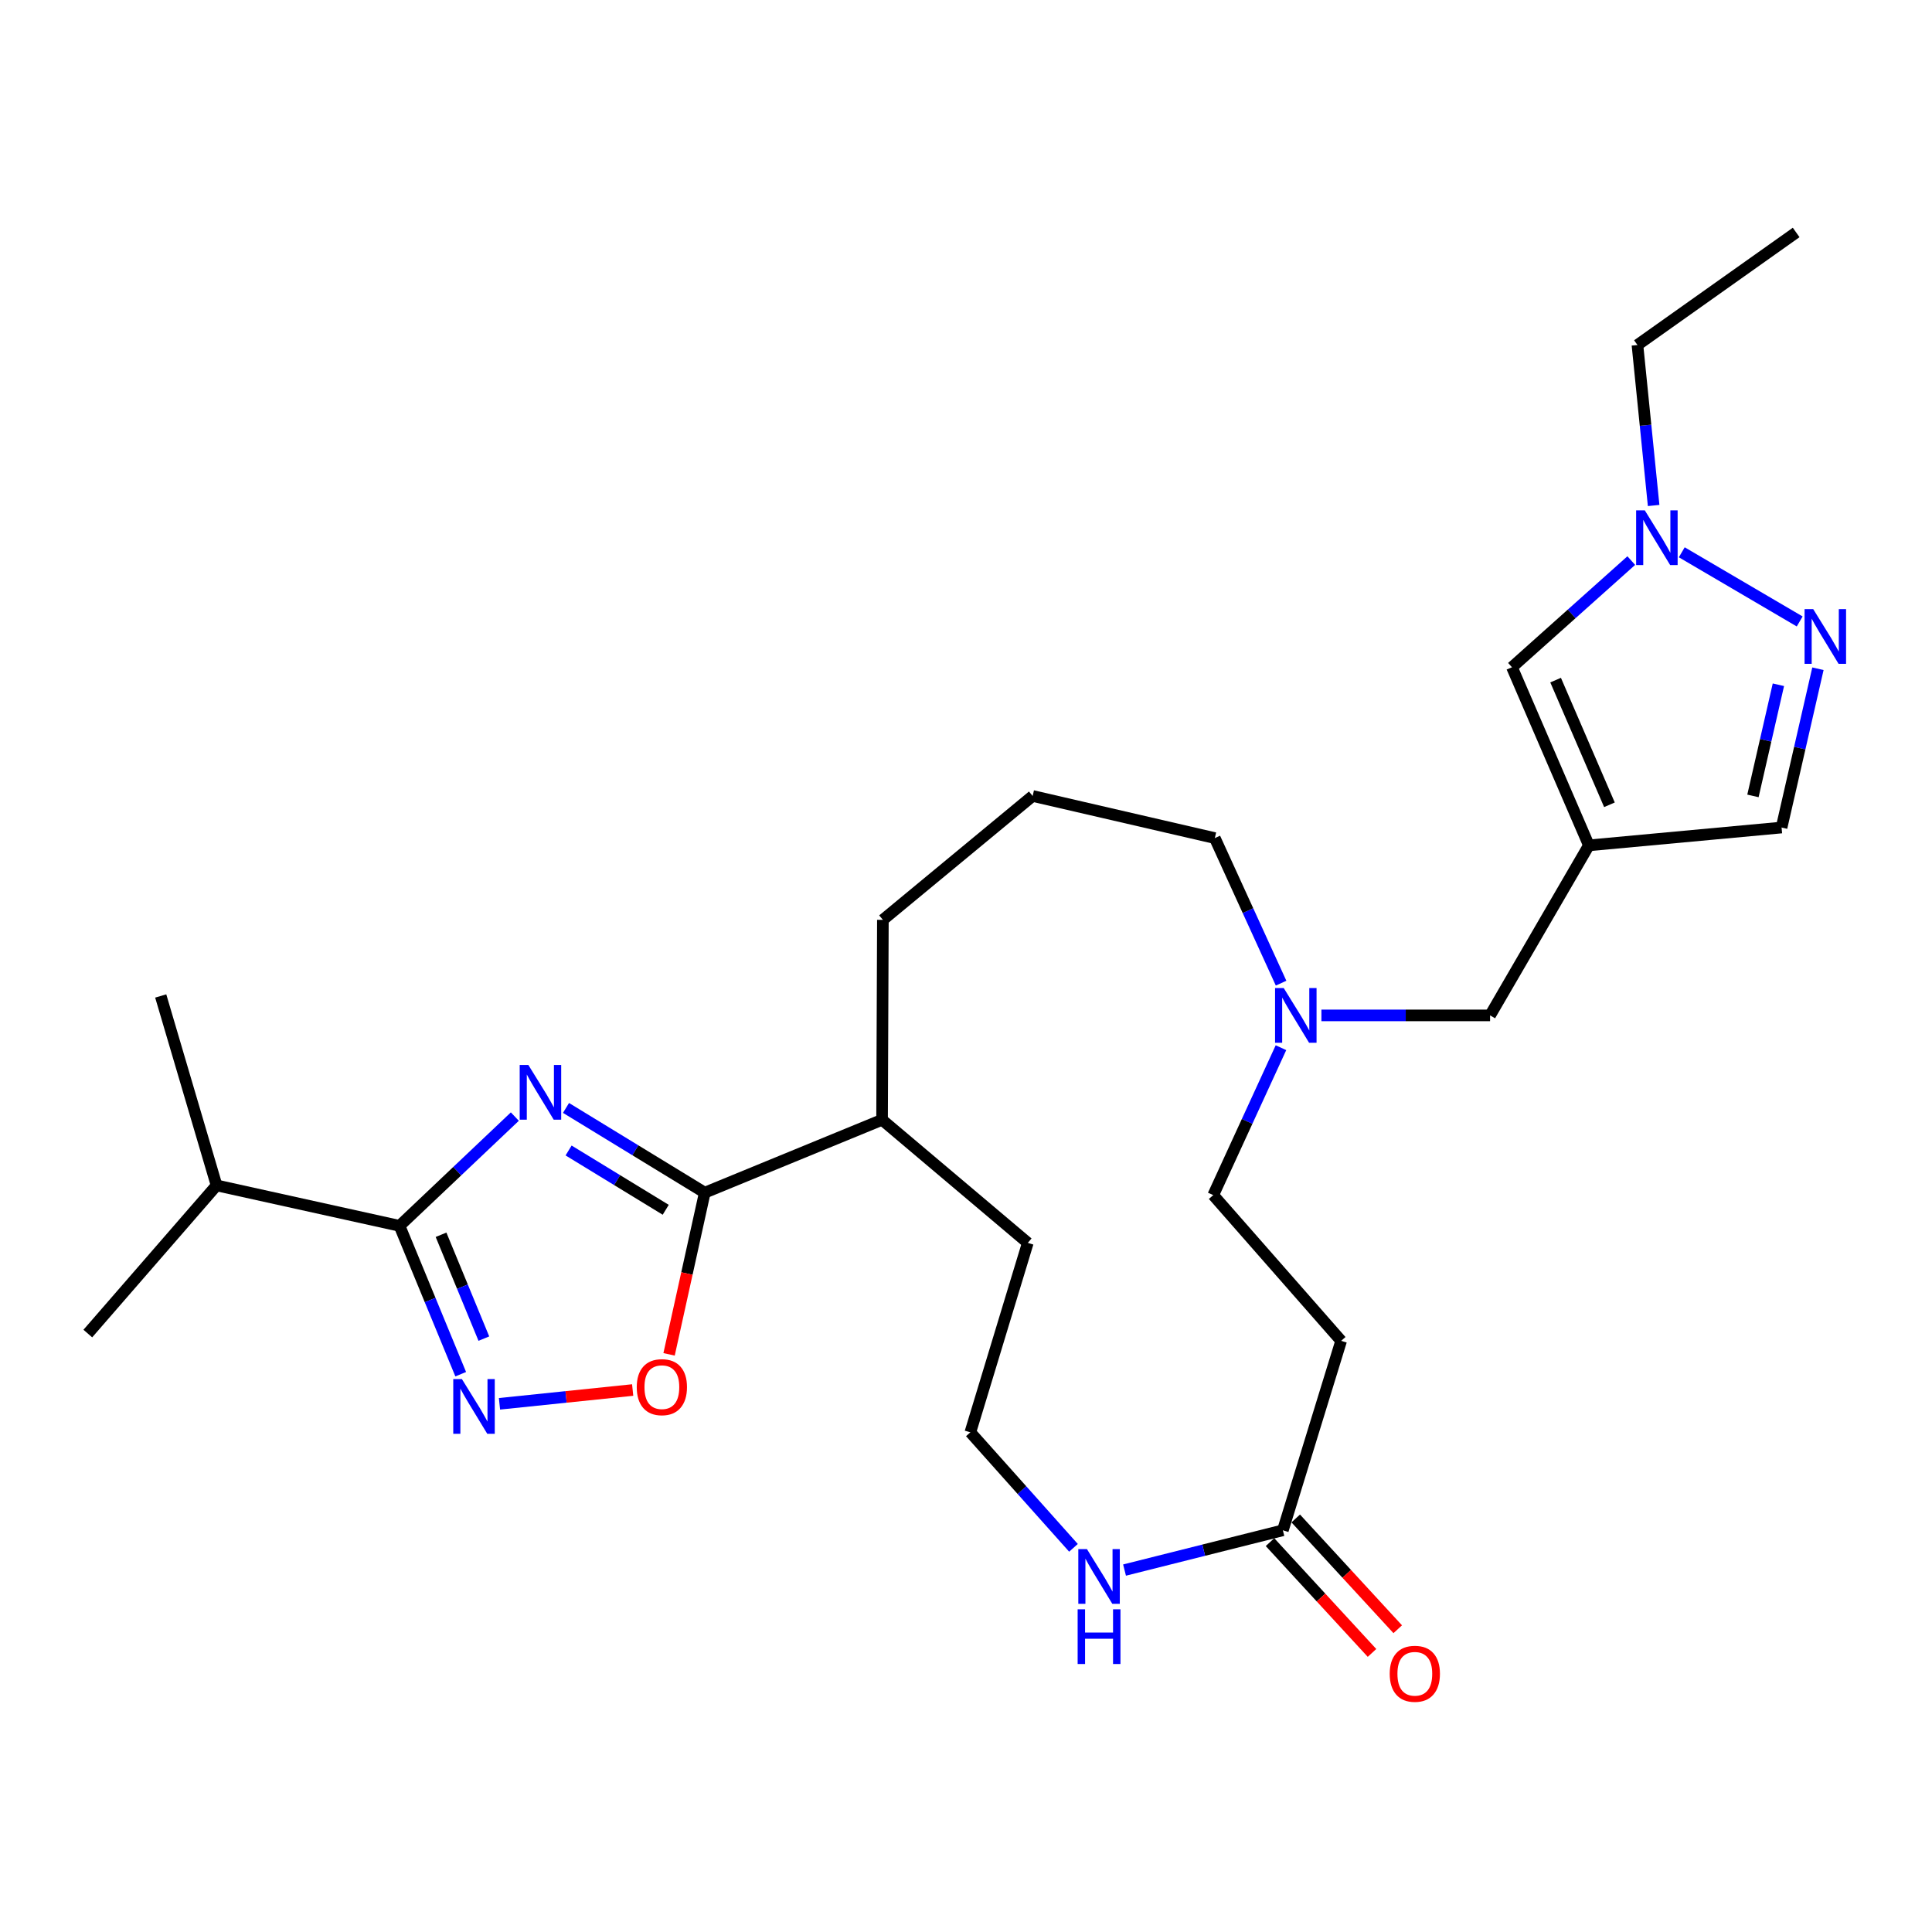 <?xml version='1.0' encoding='iso-8859-1'?>
<svg version='1.1' baseProfile='full'
              xmlns='http://www.w3.org/2000/svg'
                      xmlns:rdkit='http://www.rdkit.org/xml'
                      xmlns:xlink='http://www.w3.org/1999/xlink'
                  xml:space='preserve'
width='1000px' height='1000px' viewBox='0 0 1000 1000'>
<!-- END OF HEADER -->
<rect style='opacity:1.0;fill:#FFFFFF;stroke:none' width='1000' height='1000' x='0' y='0'> </rect>
<path class='bond-0' d='M 266.481,577.94 L 236.639,606.218' style='fill:none;fill-rule:evenodd;stroke:#0000FF;stroke-width:6px;stroke-linecap:butt;stroke-linejoin:miter;stroke-opacity:1' />
<path class='bond-0' d='M 236.639,606.218 L 206.798,634.496' style='fill:none;fill-rule:evenodd;stroke:#000000;stroke-width:6px;stroke-linecap:butt;stroke-linejoin:miter;stroke-opacity:1' />
<path class='bond-1' d='M 292.964,573.462 L 328.874,595.393' style='fill:none;fill-rule:evenodd;stroke:#0000FF;stroke-width:6px;stroke-linecap:butt;stroke-linejoin:miter;stroke-opacity:1' />
<path class='bond-1' d='M 328.874,595.393 L 364.783,617.323' style='fill:none;fill-rule:evenodd;stroke:#000000;stroke-width:6px;stroke-linecap:butt;stroke-linejoin:miter;stroke-opacity:1' />
<path class='bond-1' d='M 294.304,595.487 L 319.441,610.838' style='fill:none;fill-rule:evenodd;stroke:#0000FF;stroke-width:6px;stroke-linecap:butt;stroke-linejoin:miter;stroke-opacity:1' />
<path class='bond-1' d='M 319.441,610.838 L 344.578,626.189' style='fill:none;fill-rule:evenodd;stroke:#000000;stroke-width:6px;stroke-linecap:butt;stroke-linejoin:miter;stroke-opacity:1' />
<path class='bond-2' d='M 206.798,634.496 L 222.631,672.89' style='fill:none;fill-rule:evenodd;stroke:#000000;stroke-width:6px;stroke-linecap:butt;stroke-linejoin:miter;stroke-opacity:1' />
<path class='bond-2' d='M 222.631,672.89 L 238.465,711.284' style='fill:none;fill-rule:evenodd;stroke:#0000FF;stroke-width:6px;stroke-linecap:butt;stroke-linejoin:miter;stroke-opacity:1' />
<path class='bond-2' d='M 228.279,639.115 L 239.362,665.99' style='fill:none;fill-rule:evenodd;stroke:#000000;stroke-width:6px;stroke-linecap:butt;stroke-linejoin:miter;stroke-opacity:1' />
<path class='bond-2' d='M 239.362,665.99 L 250.446,692.866' style='fill:none;fill-rule:evenodd;stroke:#0000FF;stroke-width:6px;stroke-linecap:butt;stroke-linejoin:miter;stroke-opacity:1' />
<path class='bond-17' d='M 206.798,634.496 L 112.095,613.563' style='fill:none;fill-rule:evenodd;stroke:#000000;stroke-width:6px;stroke-linecap:butt;stroke-linejoin:miter;stroke-opacity:1' />
<path class='bond-4' d='M 364.783,617.323 L 355.548,659.168' style='fill:none;fill-rule:evenodd;stroke:#000000;stroke-width:6px;stroke-linecap:butt;stroke-linejoin:miter;stroke-opacity:1' />
<path class='bond-4' d='M 355.548,659.168 L 346.312,701.012' style='fill:none;fill-rule:evenodd;stroke:#FF0000;stroke-width:6px;stroke-linecap:butt;stroke-linejoin:miter;stroke-opacity:1' />
<path class='bond-14' d='M 364.783,617.323 L 456.56,579.609' style='fill:none;fill-rule:evenodd;stroke:#000000;stroke-width:6px;stroke-linecap:butt;stroke-linejoin:miter;stroke-opacity:1' />
<path class='bond-27' d='M 258.531,726.607 L 293,723.04' style='fill:none;fill-rule:evenodd;stroke:#0000FF;stroke-width:6px;stroke-linecap:butt;stroke-linejoin:miter;stroke-opacity:1' />
<path class='bond-27' d='M 293,723.04 L 327.47,719.472' style='fill:none;fill-rule:evenodd;stroke:#FF0000;stroke-width:6px;stroke-linecap:butt;stroke-linejoin:miter;stroke-opacity:1' />
<path class='bond-3' d='M 822.4,437.56 L 771.264,525.566' style='fill:none;fill-rule:evenodd;stroke:#000000;stroke-width:6px;stroke-linecap:butt;stroke-linejoin:miter;stroke-opacity:1' />
<path class='bond-7' d='M 822.4,437.56 L 782.595,345.371' style='fill:none;fill-rule:evenodd;stroke:#000000;stroke-width:6px;stroke-linecap:butt;stroke-linejoin:miter;stroke-opacity:1' />
<path class='bond-7' d='M 833.045,416.557 L 805.181,352.025' style='fill:none;fill-rule:evenodd;stroke:#000000;stroke-width:6px;stroke-linecap:butt;stroke-linejoin:miter;stroke-opacity:1' />
<path class='bond-9' d='M 822.4,437.56 L 922.14,428.33' style='fill:none;fill-rule:evenodd;stroke:#000000;stroke-width:6px;stroke-linecap:butt;stroke-linejoin:miter;stroke-opacity:1' />
<path class='bond-5' d='M 940.96,346.141 L 931.55,387.235' style='fill:none;fill-rule:evenodd;stroke:#0000FF;stroke-width:6px;stroke-linecap:butt;stroke-linejoin:miter;stroke-opacity:1' />
<path class='bond-5' d='M 931.55,387.235 L 922.14,428.33' style='fill:none;fill-rule:evenodd;stroke:#000000;stroke-width:6px;stroke-linecap:butt;stroke-linejoin:miter;stroke-opacity:1' />
<path class='bond-5' d='M 920.496,354.43 L 913.909,383.196' style='fill:none;fill-rule:evenodd;stroke:#0000FF;stroke-width:6px;stroke-linecap:butt;stroke-linejoin:miter;stroke-opacity:1' />
<path class='bond-5' d='M 913.909,383.196 L 907.322,411.962' style='fill:none;fill-rule:evenodd;stroke:#000000;stroke-width:6px;stroke-linecap:butt;stroke-linejoin:miter;stroke-opacity:1' />
<path class='bond-29' d='M 931.516,321.663 L 870.483,285.864' style='fill:none;fill-rule:evenodd;stroke:#0000FF;stroke-width:6px;stroke-linecap:butt;stroke-linejoin:miter;stroke-opacity:1' />
<path class='bond-6' d='M 844.346,290.16 L 813.47,317.765' style='fill:none;fill-rule:evenodd;stroke:#0000FF;stroke-width:6px;stroke-linecap:butt;stroke-linejoin:miter;stroke-opacity:1' />
<path class='bond-6' d='M 813.47,317.765 L 782.595,345.371' style='fill:none;fill-rule:evenodd;stroke:#000000;stroke-width:6px;stroke-linecap:butt;stroke-linejoin:miter;stroke-opacity:1' />
<path class='bond-20' d='M 855.919,261.642 L 851.728,220.105' style='fill:none;fill-rule:evenodd;stroke:#0000FF;stroke-width:6px;stroke-linecap:butt;stroke-linejoin:miter;stroke-opacity:1' />
<path class='bond-20' d='M 851.728,220.105 L 847.537,178.568' style='fill:none;fill-rule:evenodd;stroke:#000000;stroke-width:6px;stroke-linecap:butt;stroke-linejoin:miter;stroke-opacity:1' />
<path class='bond-8' d='M 664.013,792.079 L 623.037,802.372' style='fill:none;fill-rule:evenodd;stroke:#000000;stroke-width:6px;stroke-linecap:butt;stroke-linejoin:miter;stroke-opacity:1' />
<path class='bond-8' d='M 623.037,802.372 L 582.06,812.665' style='fill:none;fill-rule:evenodd;stroke:#0000FF;stroke-width:6px;stroke-linecap:butt;stroke-linejoin:miter;stroke-opacity:1' />
<path class='bond-12' d='M 664.013,792.079 L 694.176,694.018' style='fill:none;fill-rule:evenodd;stroke:#000000;stroke-width:6px;stroke-linecap:butt;stroke-linejoin:miter;stroke-opacity:1' />
<path class='bond-15' d='M 657.356,798.208 L 683.753,826.879' style='fill:none;fill-rule:evenodd;stroke:#000000;stroke-width:6px;stroke-linecap:butt;stroke-linejoin:miter;stroke-opacity:1' />
<path class='bond-15' d='M 683.753,826.879 L 710.15,855.549' style='fill:none;fill-rule:evenodd;stroke:#FF0000;stroke-width:6px;stroke-linecap:butt;stroke-linejoin:miter;stroke-opacity:1' />
<path class='bond-15' d='M 670.67,785.95 L 697.067,814.62' style='fill:none;fill-rule:evenodd;stroke:#000000;stroke-width:6px;stroke-linecap:butt;stroke-linejoin:miter;stroke-opacity:1' />
<path class='bond-15' d='M 697.067,814.62 L 723.464,843.291' style='fill:none;fill-rule:evenodd;stroke:#FF0000;stroke-width:6px;stroke-linecap:butt;stroke-linejoin:miter;stroke-opacity:1' />
<path class='bond-10' d='M 663.089,508.884 L 645.941,471.342' style='fill:none;fill-rule:evenodd;stroke:#0000FF;stroke-width:6px;stroke-linecap:butt;stroke-linejoin:miter;stroke-opacity:1' />
<path class='bond-10' d='M 645.941,471.342 L 628.792,433.8' style='fill:none;fill-rule:evenodd;stroke:#000000;stroke-width:6px;stroke-linecap:butt;stroke-linejoin:miter;stroke-opacity:1' />
<path class='bond-13' d='M 683.963,525.566 L 727.613,525.566' style='fill:none;fill-rule:evenodd;stroke:#0000FF;stroke-width:6px;stroke-linecap:butt;stroke-linejoin:miter;stroke-opacity:1' />
<path class='bond-13' d='M 727.613,525.566 L 771.264,525.566' style='fill:none;fill-rule:evenodd;stroke:#000000;stroke-width:6px;stroke-linecap:butt;stroke-linejoin:miter;stroke-opacity:1' />
<path class='bond-16' d='M 663.027,542.286 L 645.498,580.438' style='fill:none;fill-rule:evenodd;stroke:#0000FF;stroke-width:6px;stroke-linecap:butt;stroke-linejoin:miter;stroke-opacity:1' />
<path class='bond-16' d='M 645.498,580.438 L 627.968,618.59' style='fill:none;fill-rule:evenodd;stroke:#000000;stroke-width:6px;stroke-linecap:butt;stroke-linejoin:miter;stroke-opacity:1' />
<path class='bond-11' d='M 555.627,801.151 L 528.937,771.263' style='fill:none;fill-rule:evenodd;stroke:#0000FF;stroke-width:6px;stroke-linecap:butt;stroke-linejoin:miter;stroke-opacity:1' />
<path class='bond-11' d='M 528.937,771.263 L 502.247,741.375' style='fill:none;fill-rule:evenodd;stroke:#000000;stroke-width:6px;stroke-linecap:butt;stroke-linejoin:miter;stroke-opacity:1' />
<path class='bond-28' d='M 694.176,694.018 L 627.968,618.59' style='fill:none;fill-rule:evenodd;stroke:#000000;stroke-width:6px;stroke-linecap:butt;stroke-linejoin:miter;stroke-opacity:1' />
<path class='bond-22' d='M 456.56,579.609 L 531.988,643.314' style='fill:none;fill-rule:evenodd;stroke:#000000;stroke-width:6px;stroke-linecap:butt;stroke-linejoin:miter;stroke-opacity:1' />
<path class='bond-23' d='M 456.56,579.609 L 456.982,476.109' style='fill:none;fill-rule:evenodd;stroke:#000000;stroke-width:6px;stroke-linecap:butt;stroke-linejoin:miter;stroke-opacity:1' />
<path class='bond-24' d='M 112.095,613.563 L 45.455,690.248' style='fill:none;fill-rule:evenodd;stroke:#000000;stroke-width:6px;stroke-linecap:butt;stroke-linejoin:miter;stroke-opacity:1' />
<path class='bond-25' d='M 112.095,613.563 L 83.189,515.512' style='fill:none;fill-rule:evenodd;stroke:#000000;stroke-width:6px;stroke-linecap:butt;stroke-linejoin:miter;stroke-opacity:1' />
<path class='bond-18' d='M 502.247,741.375 L 531.988,643.314' style='fill:none;fill-rule:evenodd;stroke:#000000;stroke-width:6px;stroke-linecap:butt;stroke-linejoin:miter;stroke-opacity:1' />
<path class='bond-19' d='M 628.792,433.8 L 534.502,411.992' style='fill:none;fill-rule:evenodd;stroke:#000000;stroke-width:6px;stroke-linecap:butt;stroke-linejoin:miter;stroke-opacity:1' />
<path class='bond-26' d='M 847.537,178.568 L 929.691,120.323' style='fill:none;fill-rule:evenodd;stroke:#000000;stroke-width:6px;stroke-linecap:butt;stroke-linejoin:miter;stroke-opacity:1' />
<path class='bond-21' d='M 534.502,411.992 L 456.982,476.109' style='fill:none;fill-rule:evenodd;stroke:#000000;stroke-width:6px;stroke-linecap:butt;stroke-linejoin:miter;stroke-opacity:1' />
<path  class='atom-0' d='M 273.473 551.222
L 282.753 566.222
Q 283.673 567.702, 285.153 570.382
Q 286.633 573.062, 286.713 573.222
L 286.713 551.222
L 290.473 551.222
L 290.473 579.542
L 286.593 579.542
L 276.633 563.142
Q 275.473 561.222, 274.233 559.022
Q 273.033 556.822, 272.673 556.142
L 272.673 579.542
L 268.993 579.542
L 268.993 551.222
L 273.473 551.222
' fill='#0000FF'/>
<path  class='atom-3' d='M 239.087 713.812
L 248.367 728.812
Q 249.287 730.292, 250.767 732.972
Q 252.247 735.652, 252.327 735.812
L 252.327 713.812
L 256.087 713.812
L 256.087 742.132
L 252.207 742.132
L 242.247 725.732
Q 241.087 723.812, 239.847 721.612
Q 238.647 719.412, 238.287 718.732
L 238.287 742.132
L 234.607 742.132
L 234.607 713.812
L 239.087 713.812
' fill='#0000FF'/>
<path  class='atom-5' d='M 329.583 717.988
Q 329.583 711.188, 332.943 707.388
Q 336.303 703.588, 342.583 703.588
Q 348.863 703.588, 352.223 707.388
Q 355.583 711.188, 355.583 717.988
Q 355.583 724.868, 352.183 728.788
Q 348.783 732.668, 342.583 732.668
Q 336.343 732.668, 332.943 728.788
Q 329.583 724.908, 329.583 717.988
M 342.583 729.468
Q 346.903 729.468, 349.223 726.588
Q 351.583 723.668, 351.583 717.988
Q 351.583 712.428, 349.223 709.628
Q 346.903 706.788, 342.583 706.788
Q 338.263 706.788, 335.903 709.588
Q 333.583 712.388, 333.583 717.988
Q 333.583 723.708, 335.903 726.588
Q 338.263 729.468, 342.583 729.468
' fill='#FF0000'/>
<path  class='atom-6' d='M 938.523 315.285
L 947.803 330.285
Q 948.723 331.765, 950.203 334.445
Q 951.683 337.125, 951.763 337.285
L 951.763 315.285
L 955.523 315.285
L 955.523 343.605
L 951.643 343.605
L 941.683 327.205
Q 940.523 325.285, 939.283 323.085
Q 938.083 320.885, 937.723 320.205
L 937.723 343.605
L 934.043 343.605
L 934.043 315.285
L 938.523 315.285
' fill='#0000FF'/>
<path  class='atom-7' d='M 851.341 264.148
L 860.621 279.148
Q 861.541 280.628, 863.021 283.308
Q 864.501 285.988, 864.581 286.148
L 864.581 264.148
L 868.341 264.148
L 868.341 292.468
L 864.461 292.468
L 854.501 276.068
Q 853.341 274.148, 852.101 271.948
Q 850.901 269.748, 850.541 269.068
L 850.541 292.468
L 846.861 292.468
L 846.861 264.148
L 851.341 264.148
' fill='#0000FF'/>
<path  class='atom-11' d='M 664.449 511.406
L 673.729 526.406
Q 674.649 527.886, 676.129 530.566
Q 677.609 533.246, 677.689 533.406
L 677.689 511.406
L 681.449 511.406
L 681.449 539.726
L 677.569 539.726
L 667.609 523.326
Q 666.449 521.406, 665.209 519.206
Q 664.009 517.006, 663.649 516.326
L 663.649 539.726
L 659.969 539.726
L 659.969 511.406
L 664.449 511.406
' fill='#0000FF'/>
<path  class='atom-12' d='M 562.608 801.818
L 571.888 816.818
Q 572.808 818.298, 574.288 820.978
Q 575.768 823.658, 575.848 823.818
L 575.848 801.818
L 579.608 801.818
L 579.608 830.138
L 575.728 830.138
L 565.768 813.738
Q 564.608 811.818, 563.368 809.618
Q 562.168 807.418, 561.808 806.738
L 561.808 830.138
L 558.128 830.138
L 558.128 801.818
L 562.608 801.818
' fill='#0000FF'/>
<path  class='atom-12' d='M 557.788 832.97
L 561.628 832.97
L 561.628 845.01
L 576.108 845.01
L 576.108 832.97
L 579.948 832.97
L 579.948 861.29
L 576.108 861.29
L 576.108 848.21
L 561.628 848.21
L 561.628 861.29
L 557.788 861.29
L 557.788 832.97
' fill='#0000FF'/>
<path  class='atom-16' d='M 719.313 866.341
Q 719.313 859.541, 722.673 855.741
Q 726.033 851.941, 732.313 851.941
Q 738.593 851.941, 741.953 855.741
Q 745.313 859.541, 745.313 866.341
Q 745.313 873.221, 741.913 877.141
Q 738.513 881.021, 732.313 881.021
Q 726.073 881.021, 722.673 877.141
Q 719.313 873.261, 719.313 866.341
M 732.313 877.821
Q 736.633 877.821, 738.953 874.941
Q 741.313 872.021, 741.313 866.341
Q 741.313 860.781, 738.953 857.981
Q 736.633 855.141, 732.313 855.141
Q 727.993 855.141, 725.633 857.941
Q 723.313 860.741, 723.313 866.341
Q 723.313 872.061, 725.633 874.941
Q 727.993 877.821, 732.313 877.821
' fill='#FF0000'/>
</svg>
